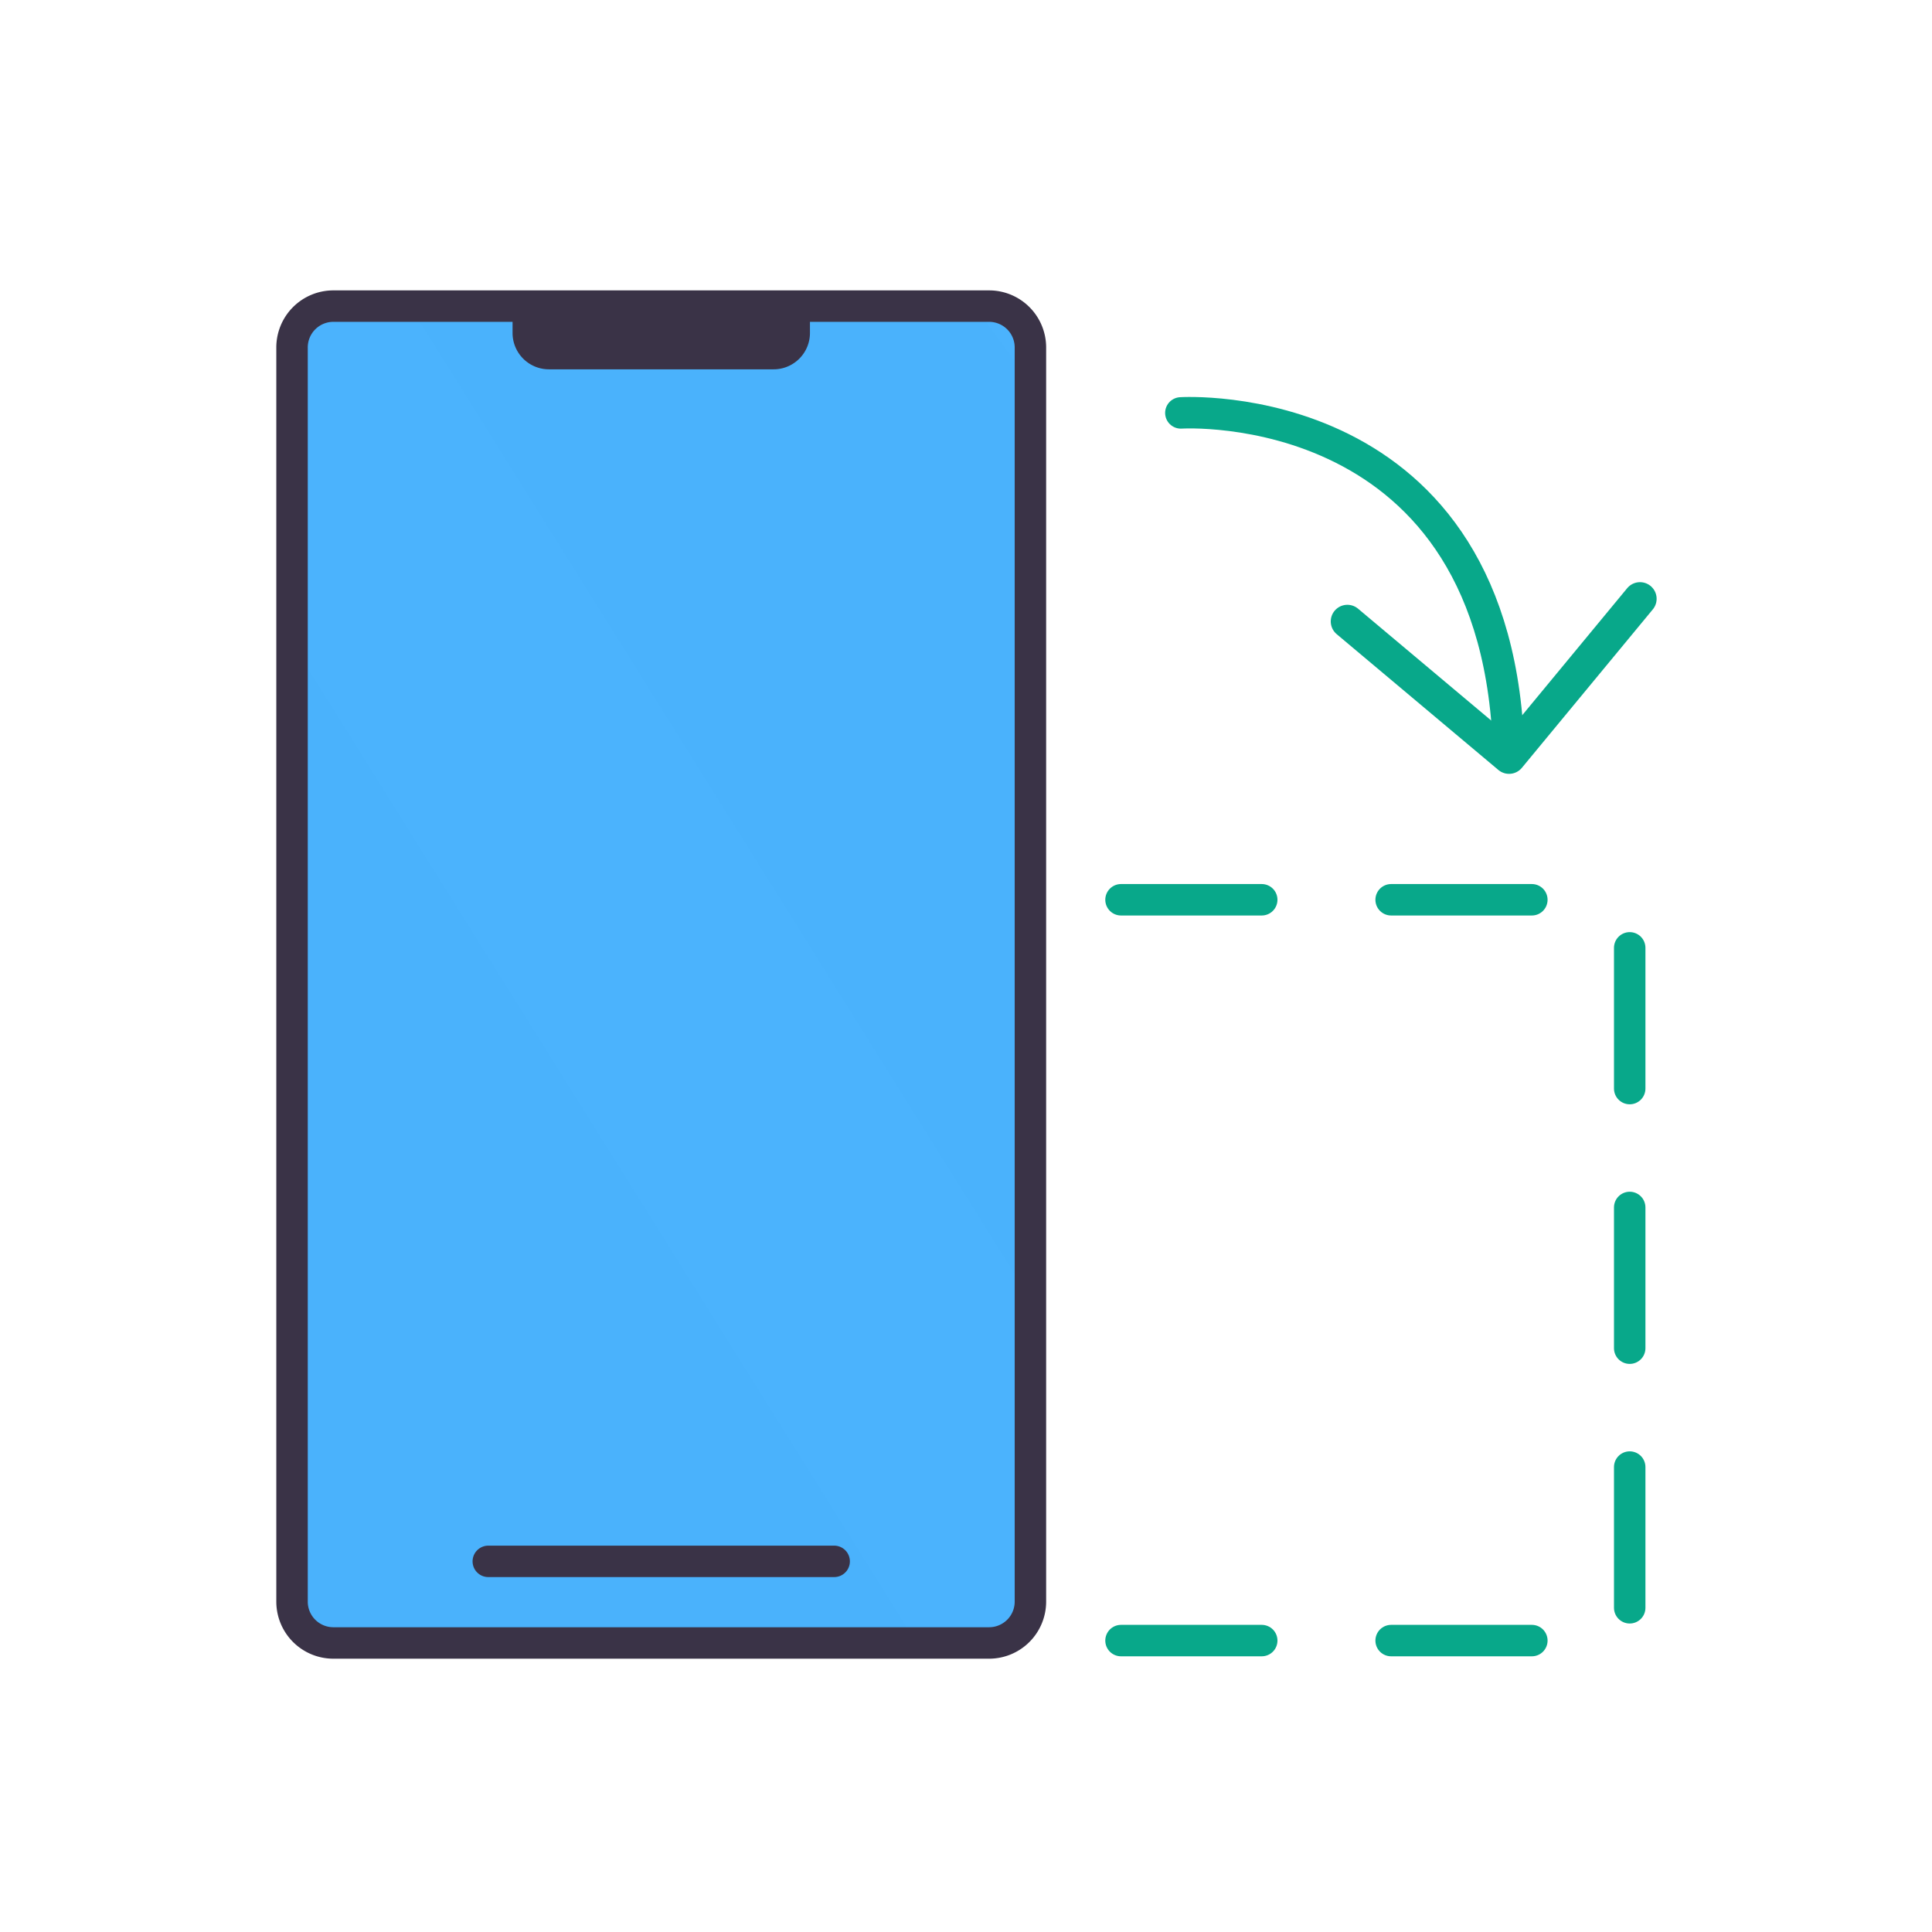 <svg xmlns="http://www.w3.org/2000/svg" width="430" height="430" style="width:100%;height:100%;transform:translate3d(0,0,0);content-visibility:visible" viewBox="0 0 430 430"><defs><clipPath id="c"><path d="M0 0h430v430H0z"/></clipPath><clipPath id="f"><path d="M0 0h430v430H0z"/></clipPath><clipPath id="d"><path d="M0 0h430v430H0z"/></clipPath><path id="a" fill="red" d="M72.97-148.77H-72.97a9.2 9.2 0 0 0-9.2 9.2v279.14a9.2 9.2 0 0 0 9.2 9.2H72.97a9.2 9.2 0 0 0 9.2-9.2v-279.14a9.2 9.2 0 0 0-9.2-9.2z" style="display:block" transform="translate(147.168 216.9) scale(1)"/><path id="b" style="display:none"/><mask id="g" mask-type="alpha"><use xmlns:ns1="http://www.w3.org/1999/xlink" ns1:href="#a"/></mask><mask id="e" mask-type="alpha"><use xmlns:ns2="http://www.w3.org/1999/xlink" ns2:href="#b"/></mask></defs><g clip-path="url(#c)"><g clip-path="url(#d)" style="display:none"><path fill="none" class="tertiary" style="display:none"/><path fill="none" class="tertiary" style="display:none"/><path fill="none" class="tertiary" style="display:none"/><path fill="none" class="tertiary" style="display:none"/><g style="display:none"><path class="primary"/><path class="primary" style="mix-blend-mode:multiply"/></g><g fill="none" mask="url(#e)" style="display:none"><path class="primary"/><path class="primary"/><path class="primary"/></g><path fill="none" class="secondary" style="display:none"/><path fill="none" class="secondary" style="display:none"/><path class="secondary" style="display:none"/></g><g clip-path="url(#f)" style="display:block"><path fill="none" class="tertiary" style="display:none"/><path fill="none" stroke="#08A88A" stroke-linecap="round" stroke-linejoin="round" stroke-width="2" d="m-15.989 10.806-.449 12.694 12.359.339" class="tertiary" style="display:block" transform="rotate(-52 221.159 -278.925) scale(3.7)"/><path fill="none" stroke="#08A88A" stroke-linecap="round" stroke-linejoin="round" stroke-width="7" d="M34.83 82.44H3.51m53.1-7.3V43.82m0-26.46v-31.32m0-26.46v-31.32m-21.78-10.7H3.51m-28.8 164.88h-31.32m31.32-164.88h-31.32" class="tertiary" style="display:block" transform="translate(306.11 282.7)"/><path fill="none" class="tertiary" style="display:none"/><path fill="none" stroke="#08A88A" stroke-linecap="round" stroke-linejoin="round" stroke-width="7" d="M21.91 38.378c-1.63-81.26-73-76.71-73-76.71" class="tertiary" style="display:block" transform="translate(313.91 130.232)"/><g fill="#4BB3FD" style="display:block"><path d="M220.14 68.127H74.196a9.2 9.2 0 0 0-9.2 9.2v279.145a9.2 9.2 0 0 0 9.2 9.2H220.14a9.2 9.2 0 0 0 9.2-9.2V77.328a9.2 9.2 0 0 0-9.2-9.2z" class="primary"/><path fill-opacity=".5" d="M72.97-148.77H-72.97a9.2 9.2 0 0 0-9.2 9.2v279.14a9.2 9.2 0 0 0 9.2 9.2H72.97a9.2 9.2 0 0 0 9.2-9.2v-279.14a9.2 9.2 0 0 0-9.2-9.2z" class="primary" style="mix-blend-mode:multiply" transform="translate(147.168 216.9) scale(1)"/></g><g fill="none" stroke="#4BB3FD" stroke-linecap="round" stroke-linejoin="round" mask="url(#g)" style="display:block"><path stroke-width="62" d="M36.5 39 262 400" class="primary"/><path stroke-width="80" d="M160.811-75.87 422 280" class="primary"/><path stroke-width="100" d="M356.5-241 582 120" class="primary"/></g><path fill="none" stroke="#3A3347" stroke-linecap="round" stroke-linejoin="round" stroke-width="7" d="M38.49 0h-76.98" class="secondary" style="display:block" transform="translate(147.168 347.508) scale(1)"/><path fill="none" stroke="#3A3347" stroke-linecap="round" stroke-linejoin="round" stroke-width="7" d="M-72.97 148.77H72.97a9.2 9.2 0 0 0 9.2-9.2v-279.13a9.2 9.2 0 0 0-9.2-9.21H-72.97a9.2 9.2 0 0 0-9.2 9.21v279.13a9.2 9.2 0 0 0 9.2 9.2z" class="secondary" style="display:block" transform="translate(147.168 216.9) scale(1)"/><path fill="#3A3347" d="M-33.095-8.545h66.19v9a8.09 8.09 0 0 1-8.09 8.09h-50a8.098 8.098 0 0 1-5.727-2.366A8.09 8.09 0 0 1-33.095.455v-9z" class="secondary" style="display:block" transform="translate(147.174 73.654) scale(1)"/></g></g></svg>